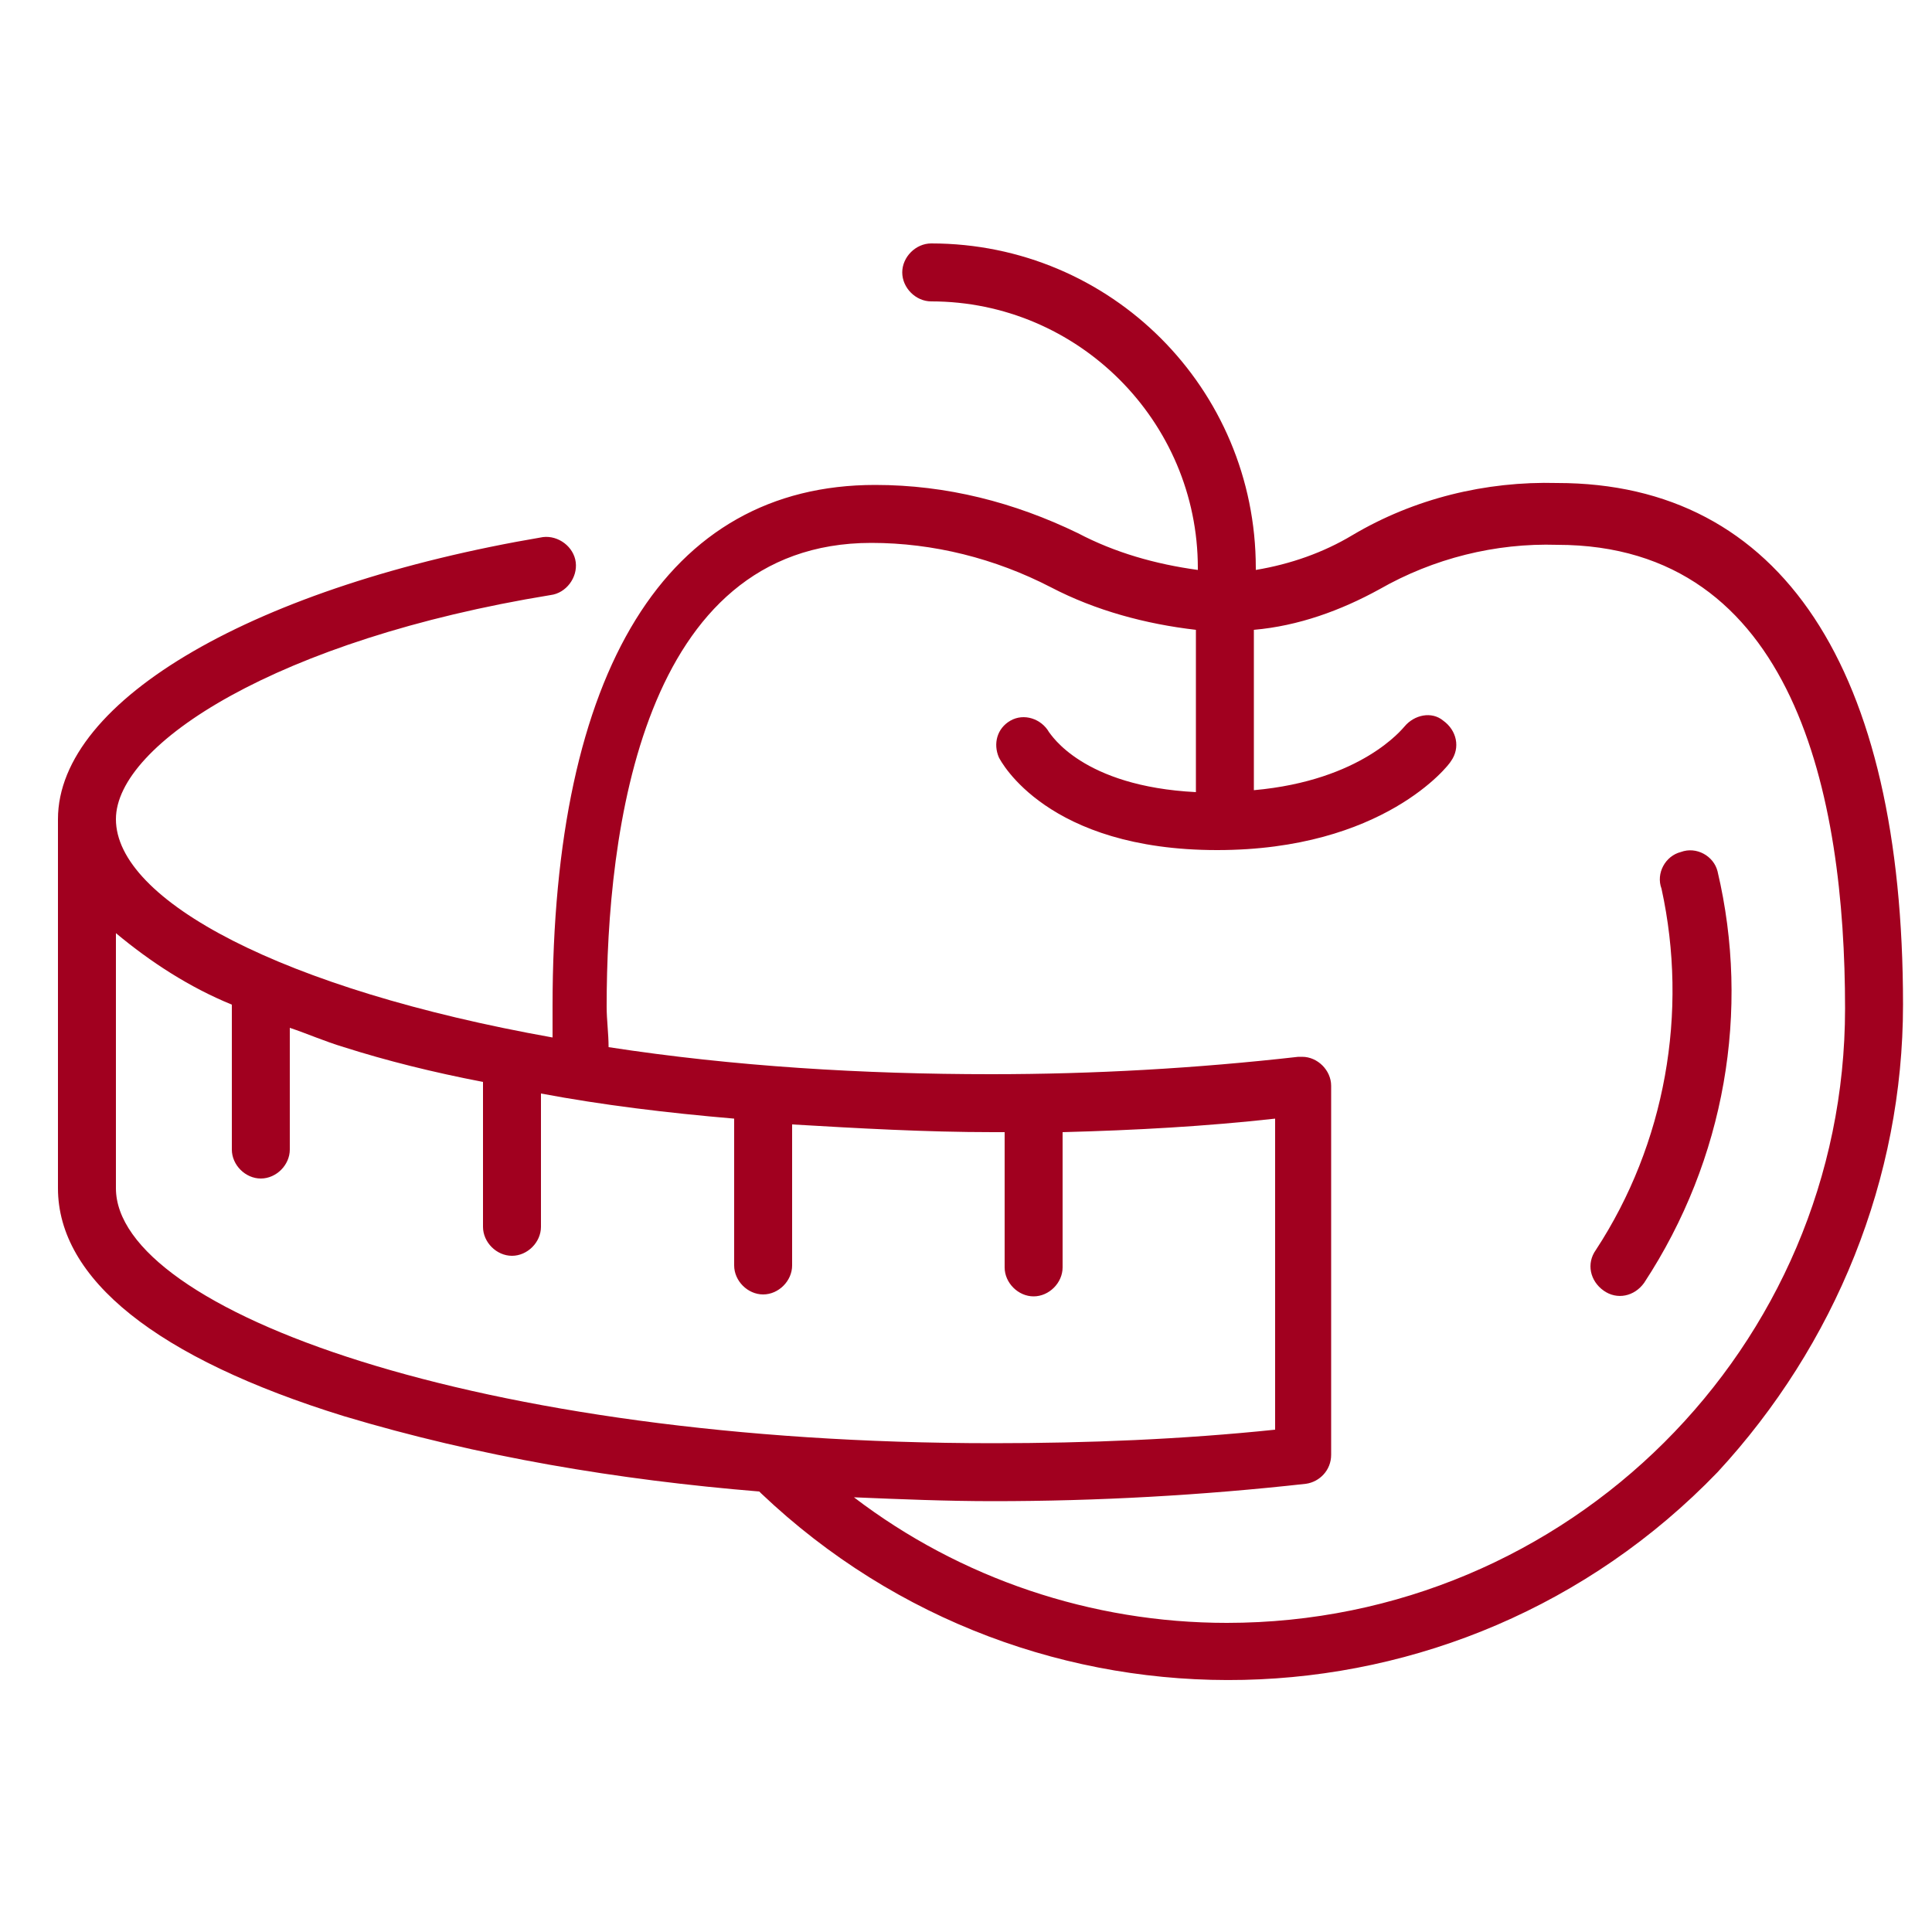 <?xml version="1.0" encoding="UTF-8"?> <svg xmlns="http://www.w3.org/2000/svg" width="100" height="100" viewBox="0 0 100 100" fill="none"> <path fill-rule="evenodd" clip-rule="evenodd" d="M80.6 25C76.9 24.9 73.2 25.8 70 27.7C68.5 28.6 66.8 29.2 65 29.5V29.4C65 20.1 57.5 12.6 48.2 12.6C47.4 12.6 46.7 13.3 46.7 14.1C46.7 14.9 47.4 15.6 48.2 15.6C55.8 15.6 62 21.8 62 29.4V29.5C59.8 29.2 57.7 28.6 55.8 27.6C52.5 26 49 25.1 45.3 25.1C34.5 25.1 28.6 34.7 28.6 52.1V53.7C14.6 51.2 6 46.6 6 42.4C6 38.5 14.4 33.1 28.5 30.8C29.3 30.7 29.9 29.9 29.8 29.1C29.7 28.3 28.9 27.7 28.1 27.8C13.3 30.3 3 36.2 3 42.4V61.5C3 66.2 8.1 70.3 17.8 73.3C24.8 75.4 32 76.6 39.3 77.2L39.4 77.3C53.4 90.6 75.5 90.1 88.9 76.2C95 69.6 98.5 61 98.5 52C98.5 34.6 92.2 25 80.6 25ZM6 61.5V48.3C7.8 49.8 9.8 51.1 12 52V59.5C12 60.3 12.7 61 13.5 61C14.3 61 15 60.3 15 59.5V53.2C15.9 53.5 16.8 53.9 17.8 54.2C20 54.9 22.4 55.5 25 56V63.5C25 64.3 25.7 65 26.5 65C27.3 65 28 64.3 28 63.5V56.6C31.2 57.2 34.5 57.6 38 57.9V65.5C38 66.3 38.7 67 39.5 67C40.3 67 41 66.3 41 65.5V58.2C44.4 58.4 47.9 58.6 51.4 58.6H52V65.6C52 66.4 52.7 67.1 53.5 67.1C54.3 67.1 55 66.4 55 65.6V58.6C58.8 58.5 62.4 58.3 66 57.9V74C61.2 74.5 56.3 74.7 51.4 74.7C24.7 74.7 6 67.8 6 61.5ZM63.5 84C56.5 84 49.7 81.7 44.2 77.5C46.6 77.6 49 77.7 51.4 77.7C56.8 77.7 62.2 77.4 67.6 76.8C68.3 76.7 68.9 76.1 68.9 75.3V56.2C68.9 55.4 68.2 54.7 67.4 54.7H67.2C61.9 55.3 56.6 55.6 51.3 55.6C44.7 55.6 38 55.2 31.5 54.2C31.5 53.5 31.4 52.8 31.4 52.1C31.4 43.1 33.2 28.1 45.1 28.1C48.3 28.1 51.5 28.9 54.4 30.4C56.7 31.6 59.3 32.3 61.9 32.6V41C56 40.7 54.4 38 54.3 37.9C53.9 37.2 53 36.9 52.3 37.3C51.6 37.7 51.4 38.5 51.7 39.2C51.8 39.4 54.2 44 63 44C71.6 44 75 39.6 75.1 39.4C75.6 38.7 75.4 37.8 74.7 37.3C74.1 36.8 73.2 37 72.7 37.6C72.6 37.7 70.5 40.4 64.9 40.9V32.6C67.2 32.4 69.4 31.6 71.4 30.5C74.2 28.9 77.4 28.1 80.6 28.2C92.9 28.2 95.5 41.2 95.5 52.2C95.5 69.7 81.2 84 63.5 84Z" fill="#A1001F"></path> <path fill-rule="evenodd" clip-rule="evenodd" d="M88.9 45.1C88.7 44.3 87.8 43.8 87 44.1C86.2 44.3 85.7 45.2 86 46C87.4 52.4 86.2 59.2 82.6 64.7C82.1 65.4 82.3 66.3 83 66.8C83.7 67.3 84.6 67.1 85.1 66.4C89.3 60 90.6 52.3 88.9 45.1Z" fill="#A1001F"></path> </svg> 